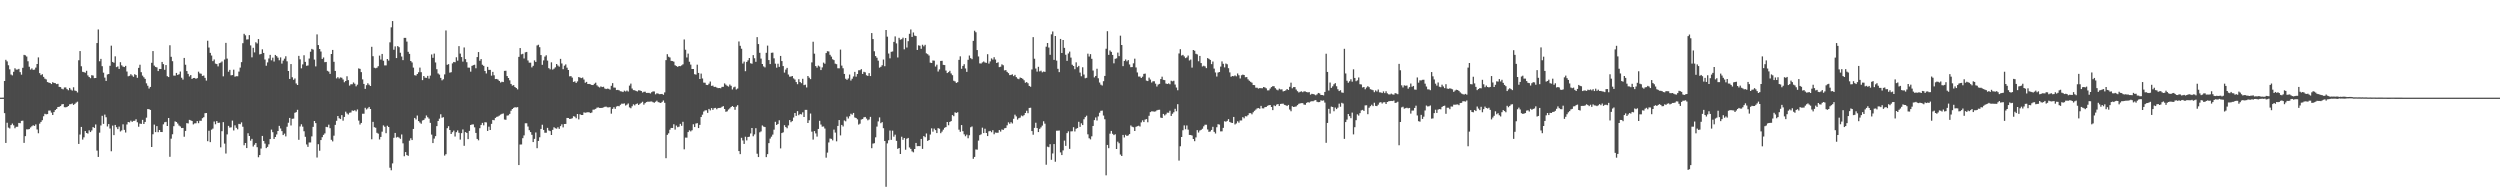 <?xml version="1.0" encoding="UTF-8"?>
<svg xmlns="http://www.w3.org/2000/svg" width="1920" height="150">
  <path d="M0 75.000h1v1.000H0zM1 75.000h1v1.000H1zM2 74.958h1v1.000H2zM3 62.192h1v24.693H3zM4 45.930h1v63.846H4zM5 47.178h1v47.088H5zM6 50.116h1v47.881H6zM7 53.237h1v45.403H7zM8 57.217h1v38.856H8zM9 57.903h1v36.970H9zM10 55.164h1v41.084H10zM11 52.443h1v46.063H11zM12 53.455h1v43.908H12zM13 53.413h1v43.909H13zM14 52.876h1v41.558H14zM15 55.403h1v39.192H15zM16 57.369h1v35.466H16zM17 52.077h1v40.586H17zM18 42.153h1v67.552H18zM19 42.498h1v62.032H19zM20 43.418h1v55.934H20zM21 47.053h1v52.311H21zM22 51.244h1v47.860H22zM23 53.470h1v44.411H23zM24 52.515h1v44.446H24zM25 53.636h1v42.548H25zM26 53.468h1v43.254H26zM27 51.904h1v43.610H27zM28 49.173h1v50.270H28zM29 44.085h1v58.255H29zM30 56.160h1v38.793H30zM31 57.695h1v35.967H31zM32 56.987h1v35.349H32zM33 59.014h1v30.257H33zM34 60.437h1v26.963H34zM35 60.968h1v26.824H35zM36 63.036h1v24.573H36zM37 63.414h1v21.544H37zM38 63.735h1v21.165H38zM39 64.547h1v21.913H39zM40 63.146h1v25.170H40zM41 63.683h1v22.372H41zM42 63.906h1v20.605H42zM43 64.622h1v19.016H43zM44 64.384h1v17.804H44zM45 66.707h1v15.318H45zM46 66.873h1v14.600H46zM47 68.163h1v12.026H47zM48 68.594h1v11.255H48zM49 67.173h1v15.154H49zM50 67.143h1v15.292H50zM51 68.472h1v13.673H51zM52 69.348h1v12.082H52zM53 67.541h1v12.609H53zM54 68.824h1v11.167H54zM55 69.600h1v9.862H55zM56 67.034h1v13.531H56zM57 69.525h1v10.258H57zM58 69.862h1v8.922H58zM59 71.017h1v7.049H59zM60 46.268h1v64.275H60zM61 39.233h1v64.107H61zM62 50.895h1v46.604H62zM63 55.154h1v52.075H63zM64 55.382h1v50.112H64zM65 55.852h1v44.794H65zM66 54.350h1v47.783H66zM67 57.916h1v44.706H67zM68 59.146h1v40.946H68zM69 60.055h1v41.362H69zM70 57.733h1v42.451H70zM71 58.011h1v39.594H71zM72 60.017h1v38.242H72zM73 59.920h1v35.668H73zM74 33.062h1v82.590H74zM75 22.648h1v97.867H75zM76 47.075h1v54.825H76zM77 45.216h1v51.127H77zM78 50.837h1v38.109H78zM79 55.824h1v39.325H79zM80 59.614h1v28.421H80zM81 62.133h1v27.948H81zM82 57.205h1v39.936H82zM83 56.826h1v38.466H83zM84 50.520h1v48.177H84zM85 35.079h1v81.111H85zM86 47.558h1v48.900H86zM87 48.165h1v55.615H87zM88 43.282h1v52.669H88zM89 51.572h1v46.132H89zM90 50.978h1v48.172H90zM91 52.937h1v44.273H91zM92 47.782h1v53.199H92zM93 50.168h1v49.991H93zM94 51.148h1v44.343H94zM95 51.516h1v48.200H95zM96 50.594h1v51.188H96zM97 54.927h1v40.676H97zM98 58.547h1v35.131H98zM99 58.219h1v35.771H99zM100 56.966h1v35.731H100zM101 57.959h1v35.660H101zM102 59.001h1v33.829H102zM103 56.994h1v35.801H103zM104 57.627h1v33.976H104zM105 59.727h1v34.175H105zM106 52.108h1v45.229H106zM107 49.706h1v45.218H107zM108 55.453h1v39.724H108zM109 58.072h1v33.994H109zM110 59.322h1v35.914H110zM111 60.581h1v33.076H111zM112 64.019h1v26.353H112zM113 65.830h1v17.923H113zM114 68.009h1v15.849H114zM115 66.745h1v17.685H115zM116 48.220h1v64.661H116zM117 39.196h1v63.937H117zM118 50.403h1v45.308H118zM119 51.401h1v50.052H119zM120 51.753h1v45.135H120zM121 54.587h1v46.930H121zM122 52.927h1v46.925H122zM123 52.983h1v48.407H123zM124 47.555h1v53.877H124zM125 49.243h1v46.226H125zM126 53.592h1v40.294H126zM127 49.981h1v43.599H127zM128 58.530h1v38.228H128zM129 59.167h1v31.481H129zM130 34.771h1v85.636H130zM131 43.605h1v62.871H131zM132 47.024h1v56.108H132zM133 58.047h1v38.872H133zM134 58.125h1v35.114H134zM135 56.011h1v37.672H135zM136 57.571h1v37.277H136zM137 57.043h1v39.367H137zM138 54.932h1v42.187H138zM139 59.684h1v38.669H139zM140 61.121h1v37.126H140zM141 44.513h1v60.484H141zM142 49.733h1v50.808H142zM143 54.587h1v39.999H143zM144 56.712h1v38.088H144zM145 58.746h1v33.331H145zM146 57.629h1v34.781H146zM147 60.624h1v32.296H147zM148 59.895h1v35.632H148zM149 59.852h1v34.899H149zM150 60.525h1v34.153H150zM151 60.003h1v32.969H151zM152 55.041h1v39.570H152zM153 56.375h1v36.366H153zM154 56.650h1v36.149H154zM155 58.321h1v32.432H155zM156 58.005h1v32.015H156zM157 59.815h1v27.102H157zM158 61.906h1v24.854H158zM159 31.282h1v77.176H159zM160 36.479h1v63.940H160zM161 40.600h1v68.572H161zM162 42.633h1v56.948H162zM163 46.962h1v51.780H163zM164 45.669h1v47.692H164zM165 48.863h1v46.551H165zM166 49.195h1v43.798H166zM167 51.015h1v43.385H167zM168 48.519h1v45.715H168zM169 48.103h1v65.042H169zM170 47.230h1v53.512H170zM171 58.623h1v35.191H171zM172 45.724h1v64.542H172zM173 32.947h1v84.984H173zM174 44.998h1v58.217H174zM175 55.079h1v41.590H175zM176 53.650h1v44.331H176zM177 57.837h1v39.950H177zM178 57.669h1v34.934H178zM179 53.490h1v46.716H179zM180 58.867h1v37.369H180zM181 58.512h1v39.621H181zM182 58.577h1v40.733H182zM183 54.975h1v40.173H183zM184 51.930h1v43.477H184zM185 47.739h1v46.266H185zM186 33.201h1v64.131H186zM187 25.954h1v85.603H187zM188 27.122h1v82.709H188zM189 30.372h1v83.359H189zM190 30.194h1v72.135H190zM191 26.958h1v77.467H191zM192 34.880h1v73.160H192zM193 44.053h1v62.589H193zM194 36.689h1v75.834H194zM195 40.264h1v70.894H195zM196 32.457h1v77.356H196zM197 33.401h1v79.661H197zM198 30.024h1v90.738H198zM199 41.775h1v77.332H199zM200 41.420h1v72.650H200zM201 37.871h1v66.502H201zM202 40.673h1v67.541H202zM203 45.726h1v64.546H203zM204 50.501h1v63.256H204zM205 47.935h1v64.873H205zM206 44.878h1v65.961H206zM207 42.152h1v64.638H207zM208 46.328h1v53.225H208zM209 44.295h1v57.223H209zM210 47.245h1v59.478H210zM211 42.183h1v63.038H211zM212 43.087h1v60.171H212zM213 44.285h1v56.330H213zM214 46.296h1v50.385H214zM215 44.082h1v54.558H215zM216 48.853h1v51.834H216zM217 46.559h1v57.168H217zM218 45.073h1v57.515H218zM219 43.225h1v61.530H219zM220 47.121h1v50.224H220zM221 54.505h1v39.750H221zM222 60.607h1v29.961H222zM223 49.192h1v47.171H223zM224 59.328h1v31.894H224zM225 61.266h1v29.820H225zM226 60.256h1v26.362H226zM227 64.101h1v22.029H227zM228 65.297h1v19.018H228zM229 42.895h1v64.472H229zM230 45.579h1v51.542H230zM231 52.457h1v43.004H231zM232 49.468h1v47.811H232zM233 42.441h1v58.384H233zM234 47.492h1v57.582H234zM235 50.524h1v60.436H235zM236 50.286h1v62.491H236zM237 44.970h1v64.446H237zM238 39.743h1v69.680H238zM239 37.547h1v67.195H239zM240 38.079h1v59.372H240zM241 45.786h1v47.129H241zM242 50.972h1v43.603H242zM243 26.438h1v94.540H243zM244 34.590h1v76.158H244zM245 37.637h1v78.103H245zM246 39.584h1v68.004H246zM247 45.281h1v60.065H247zM248 44.136h1v59.417H248zM249 47.779h1v54.662H249zM250 47.557h1v49.856H250zM251 54.386h1v43.314H251zM252 54.996h1v40.740H252zM253 56.747h1v41.687H253zM254 41.483h1v65.869H254zM255 38.367h1v70.219H255zM256 47.458h1v56.753H256zM257 54.502h1v41.390H257zM258 60.214h1v32.578H258zM259 59.252h1v29.824H259zM260 60.304h1v30.525H260zM261 59.418h1v32.036H261zM262 59.707h1v28.736H262zM263 61.006h1v31.674H263zM264 63.173h1v26.625H264zM265 62.193h1v23.548H265zM266 58.592h1v28.562H266zM267 61.552h1v26.419H267zM268 65.729h1v20.853H268zM269 64.729h1v21.659H269zM270 64.705h1v20.145H270zM271 63.352h1v21.788H271zM272 64.324h1v20.313H272zM273 66.287h1v19.253H273zM274 65.001h1v19.049H274zM275 52.538h1v40.094H275zM276 52.903h1v42.741H276zM277 55.408h1v39.012H277zM278 60.968h1v26.390H278zM279 64.480h1v22.855H279zM280 68.231h1v14.573H280zM281 65.410h1v18.677H281zM282 63.965h1v19.262H282zM283 65.089h1v17.013H283zM284 66.057h1v17.632H284zM285 35.940h1v71.002H285zM286 43.174h1v50.424H286zM287 52.007h1v45.666H287zM288 52.435h1v45.665H288zM289 52.018h1v49.980H289zM290 50.816h1v51.854H290zM291 42.719h1v64.371H291zM292 45.745h1v59.430H292zM293 41.406h1v59.712H293zM294 46.631h1v49.654H294zM295 50.207h1v47.134H295zM296 50.234h1v52.040H296zM297 45.327h1v51.249H297zM298 46.535h1v51.007H298zM299 32.490h1v96.321H299zM300 21.009h1v109.777H300zM301 16.187h1v109.289H301zM302 38.202h1v67.642H302zM303 35.619h1v66.477H303zM304 44.610h1v60.996H304zM305 35.372h1v69.756H305zM306 36.238h1v69.501H306zM307 40.489h1v66.136H307zM308 43.427h1v59.850H308zM309 46.157h1v63.907H309zM310 29.080h1v90.929H310zM311 29.101h1v87.711H311zM312 31.942h1v87.155H312zM313 39.778h1v79.915H313zM314 41.375h1v66.681H314zM315 46.833h1v59.330H315zM316 47.954h1v59.595H316zM317 51.918h1v47.085H317zM318 57.769h1v32.796H318zM319 58.042h1v33.684H319zM320 56.828h1v31.903H320zM321 55.510h1v37.486H321zM322 51.920h1v42.166H322zM323 55.436h1v39.587H323zM324 61.560h1v30.950H324zM325 58.368h1v33.750H325zM326 59.643h1v31.219H326zM327 59.791h1v28.898H327zM328 58.284h1v31.800H328zM329 60.343h1v30.779H329zM330 58.072h1v36.272H330zM331 41.828h1v61.533H331zM332 44.377h1v65.477H332zM333 41.165h1v65.255H333zM334 47.990h1v56.573H334zM335 53.132h1v43.751H335zM336 56.440h1v36.473H336zM337 57.289h1v33.863H337zM338 59.819h1v27.923H338zM339 61.707h1v28.695H339zM340 60.864h1v29.158H340zM341 57.156h1v62.353H341zM342 23.399h1v95.043H342zM343 49.761h1v48.698H343zM344 49.242h1v47.667H344zM345 55.807h1v44.055H345zM346 55.445h1v47.482H346zM347 48.698h1v52.826H347zM348 47.584h1v52.727H348zM349 47.797h1v57.053H349zM350 43.993h1v57.513H350zM351 46.599h1v53.536H351zM352 35.443h1v66.533H352zM353 41.149h1v66.056H353zM354 43.840h1v58.403H354zM355 47.299h1v52.118H355zM356 36.464h1v75.512H356zM357 45.400h1v56.017H357zM358 47.783h1v54.292H358zM359 51.908h1v54.958H359zM360 51.947h1v48.570H360zM361 55.017h1v40.965H361zM362 50.579h1v45.028H362zM363 50.016h1v45.544H363zM364 49.713h1v48.095H364zM365 52.424h1v49.647H365zM366 43.844h1v62.876H366zM367 39.981h1v67.804H367zM368 46.619h1v51.845H368zM369 45.343h1v50.630H369zM370 49.706h1v44.649H370zM371 50.565h1v45.666H371zM372 54.534h1v39.304H372zM373 56.409h1v37.602H373zM374 51.354h1v49.201H374zM375 53.633h1v43.654H375zM376 53.658h1v46.169H376zM377 58.099h1v37.016H377zM378 55.198h1v36.934H378zM379 57.805h1v34.577H379zM380 60.743h1v29.825H380zM381 60.630h1v29.139H381zM382 61.145h1v28.325H382zM383 62.217h1v26.542H383zM384 63.391h1v24.598H384zM385 62.770h1v24.660H385zM386 63.005h1v24.151H386zM387 54.451h1v37.377H387zM388 54.299h1v37.705H388zM389 58.441h1v30.361H389zM390 59.892h1v28.685H390zM391 61.710h1v25.721H391zM392 64.436h1v20.601H392zM393 65.724h1v17.984H393zM394 65.371h1v17.467H394zM395 66.808h1v15.516H395zM396 67.596h1v14.944H396zM397 68.672h1v13.609H397zM398 43.655h1v83.096H398zM399 36.901h1v74.113H399zM400 41.745h1v69.197H400zM401 41.331h1v64.787H401zM402 44.904h1v59.104H402zM403 40.196h1v54.492H403zM404 39.887h1v54.768H404zM405 46.435h1v50.735H405zM406 48.129h1v51.859H406zM407 48.104h1v53.336H407zM408 51.787h1v51.757H408zM409 50.545h1v58.583H409zM410 46.398h1v60.276H410zM411 47.554h1v54.173H411zM412 34.911h1v78.895H412zM413 34.338h1v73.898H413zM414 36.264h1v69.175H414zM415 42.295h1v56.730H415zM416 49.772h1v46.038H416zM417 46.383h1v53.428H417zM418 43.450h1v58.470H418zM419 42.440h1v59.515H419zM420 46.537h1v51.679H420zM421 52.315h1v47.906H421zM422 53.258h1v47.460H422zM423 47.890h1v55.783H423zM424 53.435h1v46.285H424zM425 52.733h1v45.018H425zM426 51.710h1v46.774H426zM427 49.165h1v49.642H427zM428 50.313h1v47.402H428zM429 51.179h1v47.795H429zM430 45.227h1v51.626H430zM431 48.732h1v46.762H431zM432 53.160h1v44.663H432zM433 50.410h1v44.808H433zM434 49.451h1v45.745H434zM435 51.952h1v38.624H435zM436 53.755h1v36.876H436zM437 58.647h1v32.677H437zM438 58.491h1v32.749H438zM439 59.584h1v31.239H439zM440 62.906h1v26.336H440zM441 62.455h1v27.130H441zM442 63.710h1v27.129H442zM443 62.500h1v25.062H443zM444 59.191h1v32.499H444zM445 59.602h1v28.164H445zM446 60.013h1v28.332H446zM447 59.552h1v28.760H447zM448 61.102h1v25.236H448zM449 63.561h1v23.015H449zM450 62.871h1v23.524H450zM451 64.520h1v21.655H451zM452 64.440h1v21.824H452zM453 64.754h1v22.103H453zM454 65.266h1v21.171H454zM455 65.354h1v18.894H455zM456 64.330h1v19.812H456zM457 63.467h1v20.159H457zM458 65.510h1v17.195H458zM459 66.519h1v15.942H459zM460 67.193h1v15.679H460zM461 66.376h1v16.591H461zM462 66.855h1v16.003H462zM463 66.626h1v15.848H463zM464 67.929h1v14.115H464zM465 68.418h1v13.473H465zM466 68.043h1v14.391H466zM467 68.213h1v14.245H467zM468 68.819h1v13.416H468zM469 65.899h1v21.404H469zM470 63.831h1v19.780H470zM471 67.240h1v15.085H471zM472 67.344h1v16.253H472zM473 69.193h1v12.623H473zM474 69.030h1v12.336H474zM475 69.390h1v12.226H475zM476 70.078h1v10.411H476zM477 70.250h1v9.352H477zM478 70.697h1v8.968H478zM479 69.623h1v9.773H479zM480 70.256h1v10.796H480zM481 69.535h1v10.825H481zM482 70.313h1v9.146H482zM483 65.739h1v16.732H483zM484 64.181h1v18.983H484zM485 68.019h1v13.601H485zM486 69.208h1v10.945H486zM487 69.338h1v11.599H487zM488 69.823h1v10.086H488zM489 70.241h1v9.198H489zM490 69.311h1v11.352H490zM491 69.468h1v10.268H491zM492 69.875h1v9.077H492zM493 71.049h1v7.088H493zM494 70.517h1v9.876H494zM495 70.420h1v8.789H495zM496 71.394h1v6.970H496zM497 71.333h1v6.754H497zM498 71.301h1v6.825H498zM499 71.756h1v6.219H499zM500 70.789h1v7.120H500zM501 70.181h1v8.284H501zM502 70.233h1v8.654H502zM503 72.437h1v5.706H503zM504 71.617h1v5.721H504zM505 71.905h1v6.535H505zM506 72.356h1v6.383H506zM507 72.231h1v6.853H507zM508 72.126h1v6.091H508zM509 72.830h1v4.319H509zM510 70.957h1v7.979H510zM511 46.204h1v75.308H511zM512 41.628h1v61.948H512zM513 43.572h1v58.845H513zM514 44.145h1v55.467H514zM515 46.746h1v51.516H515zM516 46.916h1v51.399H516zM517 47.375h1v48.075H517zM518 50.148h1v49.363H518zM519 50.723h1v45.702H519zM520 51.350h1v46.331H520zM521 50.695h1v46.594H521zM522 50.826h1v44.321H522zM523 50.216h1v46.417H523zM524 49.388h1v44.148H524zM525 30.292h1v84.406H525zM526 38.214h1v67.450H526zM527 44.126h1v61.579H527zM528 41.148h1v60.276H528zM529 47.435h1v52.645H529zM530 49.639h1v51.295H530zM531 52.967h1v47.082H531zM532 52.991h1v42.457H532zM533 56.983h1v40.590H533zM534 57.313h1v37.586H534zM535 49.679h1v44.877H535zM536 55.992h1v42.345H536zM537 60.671h1v35.209H537zM538 56.513h1v33.368H538zM539 60.256h1v27.829H539zM540 63.463h1v22.214H540zM541 63.565h1v21.240H541zM542 65.187h1v19.474H542zM543 65.315h1v21.372H543zM544 64.267h1v19.393H544zM545 62.606h1v22.179H545zM546 65.943h1v17.061H546zM547 65.765h1v18.630H547zM548 66.769h1v16.334H548zM549 66.669h1v16.174H549zM550 67.212h1v16.707H550zM551 67.678h1v15.317H551zM552 67.586h1v15.325H552zM553 67.784h1v14.993H553zM554 66.724h1v15.300H554zM555 66.643h1v14.845H555zM556 64.032h1v19.668H556zM557 65.012h1v20.831H557zM558 65.900h1v19.622H558zM559 66.494h1v17.626H559zM560 64.927h1v18.300H560zM561 65.898h1v16.253H561zM562 68.721h1v12.701H562zM563 67.068h1v15.090H563zM564 66.565h1v17.755H564zM565 68.707h1v13.204H565zM566 68.014h1v12.757H566zM567 31.826h1v84.192H567zM568 35.161h1v83.212H568zM569 37.447h1v68.388H569zM570 48.772h1v59.126H570zM571 47.295h1v63.267H571zM572 54.675h1v50.342H572zM573 47.590h1v60.234H573zM574 46.351h1v58.846H574zM575 44.532h1v60.444H575zM576 48.585h1v53.913H576zM577 48.966h1v49.358H577zM578 42.319h1v62.326H578zM579 44.723h1v58.475H579zM580 47.445h1v51.013H580zM581 28.514h1v89.565H581zM582 33.825h1v86.777H582zM583 40.558h1v61.050H583zM584 44.998h1v55.892H584zM585 49.172h1v47.170H585zM586 50.983h1v46.247H586zM587 51.754h1v45.824H587zM588 40.530h1v80.129H588zM589 35.024h1v83.351H589zM590 46.153h1v63.790H590zM591 49.213h1v57.243H591zM592 40.561h1v64.423H592zM593 40.390h1v62.990H593zM594 44.783h1v54.813H594zM595 48.894h1v44.651H595zM596 51.959h1v44.039H596zM597 48.946h1v46.214H597zM598 51.348h1v41.037H598zM599 42.956h1v70.994H599zM600 46.912h1v55.303H600zM601 50.751h1v50.871H601zM602 55.736h1v40.395H602zM603 53.446h1v44.130H603zM604 52.134h1v46.383H604zM605 57.263h1v39.056H605zM606 58.889h1v33.319H606zM607 58.791h1v35.074H607zM608 58.386h1v34.568H608zM609 60.197h1v30.055H609zM610 61.103h1v25.686H610zM611 63.044h1v25.952H611zM612 64.672h1v20.702H612zM613 60.831h1v27.633H613zM614 62.992h1v24.530H614zM615 63.915h1v23.999H615zM616 60.507h1v25.750H616zM617 65.387h1v24.460H617zM618 65.049h1v19.314H618zM619 67.157h1v17.205H619zM620 58.352h1v36.098H620zM621 59.642h1v32.734H621zM622 60.780h1v26.408H622zM623 47.920h1v53.209H623zM624 32.045h1v75.177H624zM625 41.193h1v59.450H625zM626 50.752h1v51.680H626zM627 51.989h1v52.900H627zM628 50.389h1v48.624H628zM629 51.118h1v41.665H629zM630 53.820h1v41.815H630zM631 51.774h1v45.516H631zM632 48.091h1v49.045H632zM633 48.948h1v49.770H633zM634 40.731h1v80.340H634zM635 39.341h1v77.835H635zM636 39.529h1v69.889H636zM637 42.110h1v64.269H637zM638 43.460h1v63.204H638zM639 45.531h1v62.307H639zM640 46.159h1v53.369H640zM641 48.915h1v52.915H641zM642 49.323h1v59.203H642zM643 52.403h1v44.290H643zM644 52.458h1v39.768H644zM645 38.069h1v65.919H645zM646 50.396h1v45.555H646zM647 52.444h1v44.685H647zM648 56.793h1v35.714H648zM649 60.448h1v32.713H649zM650 61.314h1v28.276H650zM651 60.237h1v30.804H651zM652 57.259h1v32.056H652zM653 61.830h1v25.537H653zM654 60.474h1v27.603H654zM655 58.735h1v28.007H655zM656 55.208h1v35.009H656zM657 58.877h1v31.724H657zM658 56.856h1v34.775H658zM659 53.964h1v41.750H659zM660 53.925h1v41.070H660zM661 53.070h1v38.744H661zM662 56.757h1v34.691H662zM663 55.148h1v34.973H663zM664 55.550h1v34.233H664zM665 57.819h1v33.256H665zM666 58.307h1v34.102H666zM667 56.167h1v35.594H667zM668 58.405h1v31.369H668zM669 25.413h1v88.406H669zM670 29.993h1v80.287H670zM671 39.392h1v70.586H671zM672 43.064h1v62.429H672zM673 44.330h1v52.876H673zM674 46.585h1v46.648H674zM675 51.994h1v38.165H675zM676 51.299h1v43.295H676zM677 50.119h1v43.670H677zM678 45.727h1v52.748H678zM679 50.831h1v57.462H679zM680 23.062h1v120.381H680zM681 28.141h1v81.980H681zM682 41.113h1v66.618H682zM683 44.805h1v55.448H683zM684 39.767h1v67.655H684zM685 39.530h1v60.804H685zM686 32.140h1v72.810H686zM687 27.974h1v75.438H687zM688 33.314h1v74.859H688zM689 44.121h1v70.222H689zM690 29.021h1v84.638H690zM691 30.470h1v87.779H691zM692 30.089h1v74.935H692zM693 28.924h1v78.458H693zM694 37.895h1v68.111H694zM695 29.193h1v85.794H695zM696 36.491h1v70.053H696zM697 31.636h1v74.282H697zM698 25.982h1v87.277H698zM699 22.606h1v91.750H699zM700 28.356h1v87.897H700zM701 24.958h1v92.049H701zM702 27.362h1v87.085H702zM703 27.680h1v82.090H703zM704 38.349h1v73.931H704zM705 34.830h1v77.347H705zM706 35.105h1v77.116H706zM707 37.467h1v69.253H707zM708 34.360h1v79.987H708zM709 35.560h1v68.917H709zM710 34.424h1v70.922H710zM711 40.937h1v61.551H711zM712 41.618h1v66.601H712zM713 42.644h1v64.863H713zM714 48.110h1v55.206H714zM715 48.363h1v50.217H715zM716 46.453h1v54.674H716zM717 46.576h1v52.214H717zM718 51.081h1v48.879H718zM719 49.641h1v52.562H719zM720 54.964h1v43.453H720zM721 53.288h1v45.565H721zM722 46.795h1v55.527H722zM723 46.672h1v54.406H723zM724 49.814h1v49.784H724zM725 49.952h1v48.220H725zM726 54.155h1v43.406H726zM727 56.099h1v37.576H727zM728 55.386h1v40.822H728zM729 54.383h1v39.239H729zM730 56.444h1v36.520H730zM731 57.750h1v30.596H731zM732 61.981h1v27.245H732zM733 62.500h1v23.797H733zM734 63.712h1v23.015H734zM735 63.130h1v23.104H735zM736 45.973h1v53.591H736zM737 43.252h1v57.992H737zM738 52.840h1v43.236H738zM739 50.640h1v50.098H739zM740 49.283h1v53.861H740zM741 52.589h1v52.084H741zM742 55.169h1v48.276H742zM743 45.923h1v60.273H743zM744 42.631h1v61.238H744zM745 44.621h1v53.116H745zM746 45.472h1v51.656H746zM747 31.408h1v90.554H747zM748 23.587h1v96.951H748zM749 24.756h1v90.030H749zM750 38.466h1v76.462H750zM751 43.376h1v64.586H751zM752 48.674h1v55.109H752zM753 48.780h1v54.364H753zM754 47.927h1v50.121H754zM755 47.226h1v54.973H755zM756 47.956h1v50.890H756zM757 48.267h1v53.857H757zM758 41.643h1v62.880H758zM759 48.861h1v52.010H759zM760 47.179h1v53.350H760zM761 44.870h1v56.720H761zM762 45.782h1v54.223H762zM763 43.917h1v59.188H763zM764 45.738h1v56.032H764zM765 48.361h1v53.630H765zM766 47.802h1v54.117H766zM767 51.549h1v48.328H767zM768 51.229h1v49.859H768zM769 49.395h1v50.031H769zM770 50.142h1v49.646H770zM771 54.049h1v44.501H771zM772 53.835h1v44.401H772zM773 55.187h1v41.058H773zM774 56.191h1v37.780H774zM775 57.692h1v37.388H775zM776 57.502h1v36.359H776zM777 57.102h1v37.707H777zM778 58.472h1v32.781H778zM779 57.507h1v30.545H779zM780 59.249h1v30.122H780zM781 60.382h1v31.466H781zM782 60.816h1v29.960H782zM783 59.557h1v30.757H783zM784 59.896h1v28.822H784zM785 60.505h1v28.774H785zM786 61.622h1v26.804H786zM787 63.554h1v23.253H787zM788 63.008h1v22.051H788zM789 63.941h1v23.020H789zM790 66.010h1v16.872H790zM791 66.612h1v16.140H791zM792 53.347h1v47.321H792zM793 28.534h1v74.945H793zM794 45.090h1v53.098H794zM795 52.655h1v41.617H795zM796 55.006h1v43.341H796zM797 51.312h1v50.119H797zM798 54.824h1v44.144H798zM799 54.293h1v43.565H799zM800 55.540h1v40.937H800zM801 54.928h1v38.228H801zM802 55.211h1v39.764H802zM803 35.830h1v90.664H803zM804 33.008h1v79.647H804zM805 36.503h1v76.543H805zM806 42.088h1v68.672H806zM807 26.383h1v96.331H807zM808 24.187h1v93.672H808zM809 45.971h1v64.673H809zM810 27.652h1v96.565H810zM811 46.530h1v53.897H811zM812 52.841h1v47.502H812zM813 55.420h1v44.812H813zM814 29.885h1v87.137H814zM815 40.714h1v78.363H815zM816 30.736h1v84.750H816zM817 36.754h1v71.205H817zM818 42.023h1v70.021H818zM819 46.739h1v55.516H819zM820 41.063h1v59.792H820zM821 39.651h1v74.673H821zM822 44.258h1v56.668H822zM823 49.729h1v51.079H823zM824 50.702h1v46.988H824zM825 53.151h1v47.809H825zM826 47.885h1v50.978H826zM827 51.597h1v46.770H827zM828 50.577h1v42.967H828zM829 55.733h1v41.696H829zM830 58.579h1v36.162H830zM831 51.682h1v44.378H831zM832 57.219h1v34.369H832zM833 60.130h1v29.849H833zM834 59.733h1v29.085H834zM835 41.202h1v61.950H835zM836 43.407h1v62.760H836zM837 41.551h1v65.492H837zM838 45.172h1v59.530H838zM839 54.166h1v42.577H839zM840 59.420h1v32.829H840zM841 58.311h1v31.911H841zM842 52.775h1v39.794H842zM843 60.083h1v29.302H843zM844 63.393h1v23.203H844zM845 65.011h1v20.094H845zM846 65.674h1v19.265H846zM847 62.360h1v26.347H847zM848 58.330h1v33.252H848zM849 37.423h1v97.252H849zM850 23.943h1v87.370H850zM851 42.134h1v71.661H851zM852 38.757h1v63.898H852zM853 39.844h1v60.735H853zM854 42.173h1v60.567H854zM855 48.641h1v55.143H855zM856 45.139h1v57.973H856zM857 44.791h1v69.660H857zM858 40.394h1v68.394H858zM859 43.096h1v66.908H859zM860 27.381h1v91.312H860zM861 34.564h1v85.236H861zM862 50.792h1v52.849H862zM863 46.806h1v58.742H863zM864 45.656h1v57.846H864zM865 47.094h1v57.373H865zM866 46.126h1v57.863H866zM867 49.485h1v53.467H867zM868 51.617h1v44.718H868zM869 51.532h1v45.790H869zM870 48.656h1v49.081H870zM871 45.055h1v55.566H871zM872 51.794h1v45.572H872zM873 55.633h1v41.288H873zM874 58.759h1v37.820H874zM875 58.775h1v38.385H875zM876 59.911h1v34.114H876zM877 58.857h1v33.565H877zM878 56.707h1v37.057H878zM879 56.519h1v35.345H879zM880 61.906h1v29.526H880zM881 62.269h1v31.631H881zM882 59.605h1v29.319H882zM883 61.064h1v25.048H883zM884 63.378h1v22.139H884zM885 62.429h1v23.116H885zM886 62.395h1v23.372H886zM887 64.269h1v21.286H887zM888 66.437h1v18.287H888zM889 64.932h1v19.433H889zM890 64.423h1v19.866H890zM891 60.748h1v29.562H891zM892 58.863h1v31.743H892zM893 61.326h1v26.183H893zM894 61.521h1v27.155H894zM895 64.127h1v23.702H895zM896 64.506h1v22.016H896zM897 64.026h1v22.562H897zM898 64.728h1v20.322H898zM899 61.988h1v27.067H899zM900 62.468h1v24.855H900zM901 62.026h1v24.172H901zM902 64.919h1v18.624H902zM903 67.241h1v18.191H903zM904 69.322h1v10.726H904zM905 41.060h1v82.259H905zM906 37.765h1v74.582H906zM907 42.674h1v62.525H907zM908 42.125h1v57.928H908zM909 43.305h1v52.976H909zM910 44.649h1v54.631H910zM911 44.087h1v52.280H911zM912 42.666h1v56.928H912zM913 46.414h1v57.191H913zM914 45.701h1v57.987H914zM915 51.906h1v52.188H915zM916 38.380h1v68.383H916zM917 38.971h1v69.485H917zM918 41.308h1v64.201H918zM919 41.756h1v58.184H919zM920 47.071h1v54.707H920zM921 42.974h1v57.254H921zM922 48.424h1v51.332H922zM923 51.041h1v47.831H923zM924 50.488h1v46.560H924zM925 51.008h1v44.789H925zM926 52.310h1v43.484H926zM927 44.601h1v54.835H927zM928 45.188h1v56.071H928zM929 46.047h1v54.908H929zM930 49.257h1v50.548H930zM931 47.268h1v50.115H931zM932 52.666h1v48.617H932zM933 55.673h1v46.883H933zM934 58.765h1v38.978H934zM935 55.698h1v39.709H935zM936 55.301h1v40.372H936zM937 51.127h1v49.767H937zM938 47.164h1v53.719H938zM939 49.019h1v49.203H939zM940 51.753h1v41.362H940zM941 48.782h1v44.704H941zM942 49.370h1v43.471H942zM943 52.354h1v39.165H943zM944 55.613h1v38.031H944zM945 58.923h1v35.308H945zM946 58.361h1v36.124H946zM947 58.589h1v31.198H947zM948 57.916h1v37.650H948zM949 58.645h1v36.157H949zM950 56.409h1v36.743H950zM951 57.829h1v36.381H951zM952 60.280h1v32.215H952zM953 57.792h1v34.733H953zM954 57.281h1v32.668H954zM955 57.591h1v33.311H955zM956 59.339h1v29.920H956zM957 59.207h1v30.196H957zM958 60.910h1v27.493H958zM959 62.014h1v24.940H959zM960 62.811h1v24.059H960zM961 63.476h1v24.314H961zM962 65.277h1v20.938H962zM963 65.382h1v19.713H963zM964 67.315h1v16.863H964zM965 67.388h1v15.837H965zM966 68.030h1v14.960H966zM967 67.638h1v15.881H967zM968 67.732h1v13.556H968zM969 67.775h1v15.408H969zM970 66.816h1v16.443H970zM971 67.152h1v15.110H971zM972 67.861h1v14.269H972zM973 69.439h1v11.792H973zM974 69.393h1v11.375H974zM975 67.983h1v12.659H975zM976 66.857h1v15.307H976zM977 66.160h1v18.444H977zM978 66.247h1v14.706H978zM979 67.748h1v13.737H979zM980 68.797h1v11.562H980zM981 69.388h1v10.496H981zM982 68.109h1v13.240H982zM983 68.689h1v11.147H983zM984 68.607h1v11.066H984zM985 70.216h1v9.377H985zM986 69.904h1v10.632H986zM987 69.355h1v11.505H987zM988 68.353h1v13.127H988zM989 69.103h1v11.510H989zM990 66.670h1v17.446H990zM991 63.509h1v21.952H991zM992 67.849h1v13.753H992zM993 66.918h1v15.281H993zM994 66.875h1v15.102H994zM995 68.739h1v12.989H995zM996 70.042h1v10.694H996zM997 70.999h1v8.733H997zM998 70.505h1v8.896H998zM999 70.146h1v9.071H999zM1000 70.812h1v8.391H1000zM1001 70.150h1v10.196H1001zM1002 70.255h1v10.243H1002zM1003 70.699h1v8.302H1003zM1004 70.943h1v7.509H1004zM1005 70.737h1v8.068H1005zM1006 72.686h1v5.361H1006zM1007 72.053h1v5.667H1007zM1008 72.261h1v5.501H1008zM1009 72.574h1v4.591H1009zM1010 73.153h1v3.702H1010zM1011 72.445h1v5.723H1011zM1012 71.395h1v7.114H1012zM1013 71.733h1v6.668H1013zM1014 72.915h1v4.157H1014zM1015 72.969h1v4.411H1015zM1016 73.244h1v3.845H1016zM1017 70.606h1v8.199H1017zM1018 41.245h1v68.408H1018zM1019 55.263h1v39.146H1019zM1020 69.526h1v14.069H1020zM1021 63.409h1v23.843H1021zM1022 67.467h1v14.379H1022zM1023 66.302h1v15.873H1023zM1024 64.711h1v20.723H1024zM1025 63.871h1v18.721H1025zM1026 66.247h1v17.542H1026zM1027 68.535h1v14.172H1027zM1028 69.944h1v9.694H1028zM1029 69.288h1v12.684H1029zM1030 71.015h1v7.939H1030zM1031 71.261h1v8.230H1031zM1032 37.467h1v69.162H1032zM1033 56.398h1v37.333H1033zM1034 62.016h1v29.858H1034zM1035 63.533h1v24.044H1035zM1036 62.401h1v26.787H1036zM1037 60.873h1v29.926H1037zM1038 62.729h1v23.734H1038zM1039 53.266h1v49.934H1039zM1040 59.832h1v37.832H1040zM1041 62.354h1v29.961H1041zM1042 61.705h1v26.084H1042zM1043 59.514h1v29.266H1043zM1044 64.676h1v22.218H1044zM1045 64.873h1v19.895H1045zM1046 67.189h1v17.190H1046zM1047 66.808h1v18.382H1047zM1048 68.551h1v12.414H1048zM1049 67.241h1v13.610H1049zM1050 66.218h1v21.465H1050zM1051 66.994h1v15.744H1051zM1052 68.520h1v13.027H1052zM1053 68.872h1v11.553H1053zM1054 69.289h1v12.232H1054zM1055 70.816h1v8.078H1055zM1056 69.445h1v11.839H1056zM1057 70.305h1v11.212H1057zM1058 68.749h1v11.624H1058zM1059 70.892h1v7.895H1059zM1060 70.978h1v7.458H1060zM1061 71.479h1v8.040H1061zM1062 70.199h1v8.415H1062zM1063 71.508h1v6.959H1063zM1064 70.088h1v9.796H1064zM1065 71.663h1v6.661H1065zM1066 72.446h1v5.395H1066zM1067 72.542h1v5.072H1067zM1068 71.906h1v5.611H1068zM1069 72.473h1v5.148H1069zM1070 72.697h1v4.491H1070zM1071 71.546h1v7.531H1071zM1072 71.815h1v6.978H1072zM1073 72.368h1v5.776H1073zM1074 49.044h1v62.517H1074zM1075 53.959h1v39.726H1075zM1076 65.538h1v16.961H1076zM1077 67.172h1v14.787H1077zM1078 65.532h1v17.902H1078zM1079 65.831h1v17.270H1079zM1080 65.710h1v17.040H1080zM1081 68.121h1v15.065H1081zM1082 66.914h1v15.975H1082zM1083 64.172h1v23.086H1083zM1084 66.629h1v18.303H1084zM1085 65.991h1v18.909H1085zM1086 68.762h1v14.140H1086zM1087 68.931h1v12.205H1087zM1088 59.493h1v29.164H1088zM1089 63.479h1v29.599H1089zM1090 61.718h1v31.745H1090zM1091 61.729h1v26.478H1091zM1092 61.284h1v30.077H1092zM1093 61.244h1v28.379H1093zM1094 64.264h1v20.594H1094zM1095 66.457h1v14.607H1095zM1096 68.604h1v13.149H1096zM1097 68.645h1v12.965H1097zM1098 69.256h1v11.720H1098zM1099 55.362h1v35.758H1099zM1100 58.611h1v32.318H1100zM1101 61.032h1v25.864H1101zM1102 64.276h1v19.975H1102zM1103 65.754h1v20.955H1103zM1104 63.354h1v20.827H1104zM1105 66.587h1v17.182H1105zM1106 66.970h1v16.980H1106zM1107 65.037h1v17.100H1107zM1108 66.407h1v14.981H1108zM1109 67.696h1v13.474H1109zM1110 64.669h1v22.711H1110zM1111 68.058h1v14.695H1111zM1112 68.226h1v14.530H1112zM1113 67.800h1v16.069H1113zM1114 68.141h1v13.649H1114zM1115 68.593h1v13.260H1115zM1116 70.545h1v9.836H1116zM1117 69.551h1v10.891H1117zM1118 68.923h1v11.346H1118zM1119 69.118h1v11.052H1119zM1120 69.830h1v10.955H1120zM1121 70.969h1v8.194H1121zM1122 71.849h1v7.149H1122zM1123 72.338h1v5.456H1123zM1124 72.600h1v5.158H1124zM1125 72.088h1v5.934H1125zM1126 72.691h1v4.448H1126zM1127 51.939h1v60.375H1127zM1128 48.406h1v52.650H1128zM1129 64.592h1v20.008H1129zM1130 64.778h1v21.259H1130zM1131 58.939h1v27.337H1131zM1132 64.045h1v20.486H1132zM1133 66.731h1v18.553H1133zM1134 69.245h1v12.582H1134zM1135 68.365h1v15.059H1135zM1136 67.621h1v16.954H1136zM1137 67.839h1v14.204H1137zM1138 61.310h1v24.909H1138zM1139 64.695h1v19.144H1139zM1140 66.944h1v14.916H1140zM1141 65.672h1v17.286H1141zM1142 66.806h1v16.549H1142zM1143 67.147h1v15.600H1143zM1144 66.749h1v17.619H1144zM1145 58.411h1v33.295H1145zM1146 63.351h1v26.917H1146zM1147 66.827h1v22.124H1147zM1148 65.127h1v20.385H1148zM1149 62.443h1v25.306H1149zM1150 62.681h1v24.238H1150zM1151 60.729h1v27.777H1151zM1152 62.559h1v26.881H1152zM1153 61.271h1v24.887H1153zM1154 63.633h1v20.920H1154zM1155 65.242h1v20.044H1155zM1156 66.200h1v19.997H1156zM1157 69.953h1v11.283H1157zM1158 68.671h1v13.710H1158zM1159 67.714h1v13.652H1159zM1160 68.437h1v11.845H1160zM1161 69.225h1v10.818H1161zM1162 38.560h1v68.091H1162zM1163 42.153h1v59.062H1163zM1164 49.026h1v44.125H1164zM1165 59.111h1v24.807H1165zM1166 65.078h1v17.582H1166zM1167 62.902h1v21.192H1167zM1168 58.779h1v28.148H1168zM1169 58.107h1v29.374H1169zM1170 60.390h1v26.854H1170zM1171 60.364h1v26.488H1171zM1172 62.266h1v22.678H1172zM1173 63.613h1v21.087H1173zM1174 63.832h1v21.839H1174zM1175 65.666h1v17.874H1175zM1176 63.921h1v20.408H1176zM1177 63.081h1v20.563H1177zM1178 63.283h1v19.999H1178zM1179 65.099h1v16.571H1179zM1180 53.877h1v35.647H1180zM1181 59.756h1v29.288H1181zM1182 64.651h1v18.251H1182zM1183 36.390h1v63.817H1183zM1184 46.305h1v56.014H1184zM1185 43.502h1v53.273H1185zM1186 54.493h1v38.406H1186zM1187 62.661h1v25.937H1187zM1188 62.224h1v24.571H1188zM1189 61.171h1v27.179H1189zM1190 63.921h1v22.751H1190zM1191 64.257h1v22.520H1191zM1192 60.399h1v25.584H1192zM1193 65.083h1v20.775H1193zM1194 63.940h1v21.139H1194zM1195 67.163h1v16.407H1195zM1196 66.816h1v14.874H1196zM1197 67.190h1v15.930H1197zM1198 68.858h1v14.973H1198zM1199 69.069h1v14.872H1199zM1200 68.661h1v12.515H1200zM1201 59.393h1v31.872H1201zM1202 58.054h1v31.660H1202zM1203 60.077h1v27.699H1203zM1204 61.401h1v24.894H1204zM1205 64.118h1v21.240H1205zM1206 67.217h1v16.801H1206zM1207 67.722h1v15.901H1207zM1208 67.290h1v14.402H1208zM1209 68.994h1v12.579H1209zM1210 69.869h1v10.876H1210zM1211 68.318h1v11.992H1211zM1212 65.233h1v19.240H1212zM1213 65.958h1v18.913H1213zM1214 66.251h1v15.119H1214zM1215 69.923h1v11.387H1215zM1216 69.488h1v11.810H1216zM1217 69.463h1v11.476H1217zM1218 69.820h1v10.273H1218zM1219 68.889h1v11.808H1219zM1220 69.236h1v12.262H1220zM1221 68.705h1v11.731H1221zM1222 69.444h1v12.616H1222zM1223 68.491h1v11.669H1223zM1224 69.935h1v11.023H1224zM1225 68.094h1v12.951H1225zM1226 69.711h1v11.778H1226zM1227 68.887h1v12.033H1227zM1228 69.901h1v10.081H1228zM1229 69.856h1v10.944H1229zM1230 70.211h1v9.294H1230zM1231 70.346h1v10.939H1231zM1232 70.752h1v9.792H1232zM1233 68.442h1v12.018H1233zM1234 68.381h1v12.422H1234zM1235 70.885h1v8.104H1235zM1236 57.015h1v35.491H1236zM1237 60.397h1v25.529H1237zM1238 66.543h1v16.789H1238zM1239 68.289h1v14.234H1239zM1240 37.925h1v79.485H1240zM1241 35.154h1v85.950H1241zM1242 43.303h1v74.923H1242zM1243 52.773h1v41.683H1243zM1244 56.433h1v35.673H1244zM1245 62.281h1v29.894H1245zM1246 62.702h1v30.373H1246zM1247 58.380h1v30.010H1247zM1248 59.826h1v27.262H1248zM1249 64.280h1v24.802H1249zM1250 66.301h1v21.599H1250zM1251 66.381h1v20.468H1251zM1252 66.987h1v20.260H1252zM1253 64.367h1v21.598H1253zM1254 66.812h1v19.456H1254zM1255 68.438h1v14.839H1255zM1256 66.418h1v17.455H1256zM1257 63.597h1v19.601H1257zM1258 54.756h1v38.157H1258zM1259 64.332h1v23.498H1259zM1260 64.697h1v23.095H1260zM1261 67.268h1v17.445H1261zM1262 68.087h1v16.875H1262zM1263 67.048h1v16.415H1263zM1264 66.942h1v15.849H1264zM1265 65.943h1v17.997H1265zM1266 66.456h1v16.028H1266zM1267 67.611h1v14.902H1267zM1268 61.506h1v26.199H1268zM1269 63.795h1v19.894H1269zM1270 64.718h1v16.597H1270zM1271 66.472h1v14.325H1271zM1272 68.550h1v12.883H1272zM1273 69.016h1v11.560H1273zM1274 69.679h1v10.319H1274zM1275 69.751h1v10.821H1275zM1276 69.984h1v11.611H1276zM1277 70.706h1v10.794H1277zM1278 70.888h1v9.245H1278zM1279 69.977h1v10.563H1279zM1280 70.055h1v9.588H1280zM1281 70.081h1v9.268H1281zM1282 71.509h1v8.694H1282zM1283 71.566h1v8.130H1283zM1284 71.424h1v7.606H1284zM1285 71.991h1v7.044H1285zM1286 72.426h1v6.323H1286zM1287 72.640h1v5.176H1287zM1288 71.482h1v6.432H1288zM1289 69.727h1v9.983H1289zM1290 70.032h1v11.304H1290zM1291 70.529h1v7.737H1291zM1292 72.554h1v4.827H1292zM1293 72.971h1v4.324H1293zM1294 72.466h1v4.519H1294zM1295 72.171h1v5.795H1295zM1296 27.734h1v102.711H1296zM1297 26.505h1v103.436H1297zM1298 29.409h1v97.392H1298zM1299 48.846h1v48.436H1299zM1300 38.763h1v58.525H1300zM1301 48.827h1v44.501H1301zM1302 57.442h1v44.944H1302zM1303 49.482h1v49.301H1303zM1304 50.735h1v49.061H1304zM1305 58.221h1v41.294H1305zM1306 57.537h1v35.995H1306zM1307 58.511h1v28.938H1307zM1308 62.682h1v21.711H1308zM1309 59.791h1v28.526H1309zM1310 62.928h1v26.547H1310zM1311 57.783h1v30.077H1311zM1312 64.499h1v20.973H1312zM1313 60.047h1v27.447H1313zM1314 57.297h1v41.468H1314zM1315 55.940h1v35.987H1315zM1316 51.455h1v44.054H1316zM1317 60.974h1v30.036H1317zM1318 60.053h1v30.291H1318zM1319 63.058h1v21.985H1319zM1320 63.059h1v26.916H1320zM1321 56.533h1v36.480H1321zM1322 58.025h1v33.486H1322zM1323 59.728h1v28.737H1323zM1324 61.085h1v29.321H1324zM1325 63.228h1v26.207H1325zM1326 60.671h1v29.654H1326zM1327 64.161h1v20.895H1327zM1328 64.219h1v20.438H1328zM1329 65.232h1v19.370H1329zM1330 66.452h1v18.261H1330zM1331 63.242h1v21.601H1331zM1332 62.975h1v23.060H1332zM1333 62.779h1v22.125H1333zM1334 66.039h1v17.671H1334zM1335 67.193h1v15.698H1335zM1336 65.732h1v17.672H1336zM1337 67.395h1v15.997H1337zM1338 67.902h1v14.453H1338zM1339 68.585h1v12.145H1339zM1340 68.469h1v10.900H1340zM1341 68.902h1v12.135H1341zM1342 62.925h1v20.995H1342zM1343 64.621h1v22.648H1343zM1344 69.863h1v12.141H1344zM1345 68.936h1v12.299H1345zM1346 68.743h1v12.726H1346zM1347 67.670h1v13.738H1347zM1348 68.584h1v11.910H1348zM1349 70.012h1v9.390H1349zM1350 71.400h1v6.607H1350zM1351 70.738h1v9.152H1351zM1352 64.488h1v36.429H1352zM1353 43.290h1v69.101H1353zM1354 52.331h1v52.546H1354zM1355 49.282h1v47.616H1355zM1356 46.395h1v50.027H1356zM1357 52.615h1v42.192H1357zM1358 54.813h1v39.660H1358zM1359 60.250h1v34.102H1359zM1360 57.144h1v37.168H1360zM1361 57.845h1v33.210H1361zM1362 61.488h1v25.157H1362zM1363 59.491h1v28.416H1363zM1364 61.437h1v29.396H1364zM1365 59.360h1v30.562H1365zM1366 64.548h1v21.604H1366zM1367 64.884h1v18.660H1367zM1368 67.032h1v13.526H1368zM1369 65.855h1v16.646H1369zM1370 59.265h1v30.129H1370zM1371 59.771h1v31.724H1371zM1372 59.094h1v28.628H1372zM1373 65.321h1v19.686H1373zM1374 64.636h1v19.359H1374zM1375 61.906h1v22.861H1375zM1376 63.088h1v20.066H1376zM1377 65.050h1v20.773H1377zM1378 65.564h1v21.011H1378zM1379 67.024h1v17.387H1379zM1380 68.984h1v14.876H1380zM1381 60.700h1v24.194H1381zM1382 65.992h1v16.263H1382zM1383 66.672h1v16.041H1383zM1384 69.544h1v13.165H1384zM1385 69.153h1v13.408H1385zM1386 70.285h1v10.877H1386zM1387 71.100h1v8.992H1387zM1388 70.938h1v8.460H1388zM1389 70.707h1v9.642H1389zM1390 71.400h1v9.731H1390zM1391 68.099h1v16.003H1391zM1392 65.101h1v20.441H1392zM1393 67.706h1v15.912H1393zM1394 69.426h1v11.697H1394zM1395 68.998h1v13.139H1395zM1396 70.567h1v8.515H1396zM1397 70.737h1v9.387H1397zM1398 70.171h1v10.106H1398zM1399 69.163h1v9.803H1399zM1400 71.233h1v7.104H1400zM1401 70.190h1v8.565H1401zM1402 65.558h1v18.332H1402zM1403 64.711h1v19.594H1403zM1404 64.367h1v19.330H1404zM1405 67.313h1v14.288H1405zM1406 70.108h1v10.678H1406zM1407 69.950h1v10.078H1407zM1408 70.642h1v7.775H1408zM1409 44.225h1v55.776H1409zM1410 33.051h1v75.781H1410zM1411 35.245h1v68.450H1411zM1412 53.288h1v37.082H1412zM1413 55.772h1v39.659H1413zM1414 53.096h1v40.274H1414zM1415 58.423h1v26.230H1415zM1416 59.156h1v38.429H1416zM1417 53.078h1v43.716H1417zM1418 55.044h1v39.516H1418zM1419 55.711h1v33.446H1419zM1420 62.456h1v22.889H1420zM1421 64.746h1v18.534H1421zM1422 64.665h1v19.113H1422zM1423 62.347h1v26.056H1423zM1424 63.827h1v24.318H1424zM1425 64.566h1v20.918H1425zM1426 63.095h1v23.933H1426zM1427 50.640h1v42.440H1427zM1428 61.325h1v28.974H1428zM1429 65.055h1v23.360H1429zM1430 63.428h1v22.715H1430zM1431 63.493h1v24.070H1431zM1432 66.294h1v17.736H1432zM1433 65.918h1v16.949H1433zM1434 66.666h1v14.952H1434zM1435 65.979h1v16.972H1435zM1436 67.329h1v17.214H1436zM1437 62.840h1v26.624H1437zM1438 62.297h1v24.821H1438zM1439 66.918h1v16.519H1439zM1440 64.761h1v18.531H1440zM1441 63.919h1v20.090H1441zM1442 65.848h1v15.842H1442zM1443 67.464h1v14.288H1443zM1444 67.506h1v14.785H1444zM1445 69.542h1v11.264H1445zM1446 67.461h1v16.147H1446zM1447 67.148h1v15.428H1447zM1448 68.536h1v13.653H1448zM1449 68.450h1v14.571H1449zM1450 70.499h1v9.532H1450zM1451 69.338h1v11.453H1451zM1452 70.825h1v8.782H1452zM1453 70.345h1v8.070H1453zM1454 72.211h1v6.131H1454zM1455 61.002h1v29.996H1455zM1456 63.851h1v21.418H1456zM1457 63.340h1v22.658H1457zM1458 66.428h1v17.907H1458zM1459 65.925h1v17.446H1459zM1460 69.161h1v12.874H1460zM1461 69.467h1v10.724H1461zM1462 69.385h1v11.206H1462zM1463 70.326h1v10.338H1463zM1464 68.688h1v12.889H1464zM1465 64.504h1v21.094H1465zM1466 66.482h1v19.226H1466zM1467 65.035h1v18.706H1467zM1468 68.058h1v13.882H1468zM1469 70.366h1v8.373H1469zM1470 71.254h1v7.316H1470zM1471 71.067h1v7.165H1471zM1472 71.196h1v7.720H1472zM1473 70.947h1v8.279H1473zM1474 70.974h1v7.891H1474zM1475 71.406h1v7.722H1475zM1476 69.814h1v9.627H1476zM1477 70.058h1v10.006H1477zM1478 71.373h1v7.320H1478zM1479 70.304h1v8.832H1479zM1480 70.219h1v8.561H1480zM1481 70.784h1v8.293H1481zM1482 70.757h1v7.297H1482zM1483 58.780h1v33.949H1483zM1484 59.719h1v25.896H1484zM1485 66.336h1v18.661H1485zM1486 63.256h1v23.514H1486zM1487 62.674h1v24.650H1487zM1488 62.819h1v23.530H1488zM1489 63.367h1v21.420H1489zM1490 62.563h1v22.484H1490zM1491 65.448h1v20.221H1491zM1492 65.599h1v18.515H1492zM1493 65.202h1v20.426H1493zM1494 63.140h1v22.209H1494zM1495 69.632h1v13.209H1495zM1496 70.438h1v9.139H1496zM1497 56.957h1v35.082H1497zM1498 58.901h1v29.045H1498zM1499 64.015h1v20.618H1499zM1500 68.003h1v12.490H1500zM1501 66.378h1v16.878H1501zM1502 67.649h1v15.483H1502zM1503 65.312h1v17.915H1503zM1504 64.178h1v21.400H1504zM1505 63.809h1v21.551H1505zM1506 63.624h1v20.942H1506zM1507 65.474h1v17.894H1507zM1508 60.860h1v28.074H1508zM1509 63.526h1v21.823H1509zM1510 62.764h1v23.216H1510zM1511 63.192h1v21.706H1511zM1512 63.578h1v21.811H1512zM1513 64.638h1v19.919H1513zM1514 65.556h1v18.216H1514zM1515 62.486h1v23.581H1515zM1516 62.922h1v21.755H1516zM1517 65.527h1v19.148H1517zM1518 65.851h1v18.585H1518zM1519 67.190h1v16.270H1519zM1520 67.414h1v16.129H1520zM1521 67.379h1v14.941H1521zM1522 67.962h1v14.506H1522zM1523 68.401h1v12.842H1523zM1524 68.909h1v11.559H1524zM1525 69.282h1v10.729H1525zM1526 70.449h1v9.211H1526zM1527 69.960h1v9.065H1527zM1528 70.629h1v8.938H1528zM1529 68.965h1v10.725H1529zM1530 70.087h1v9.522H1530zM1531 70.241h1v9.487H1531zM1532 70.383h1v9.343H1532zM1533 69.973h1v9.789H1533zM1534 70.812h1v7.712H1534zM1535 72.318h1v5.287H1535zM1536 71.687h1v7.122H1536zM1537 71.439h1v7.151H1537zM1538 71.231h1v7.244H1538zM1539 55.080h1v37.766H1539zM1540 64.505h1v20.390H1540zM1541 65.909h1v17.808H1541zM1542 69.254h1v11.416H1542zM1543 70.710h1v7.996H1543zM1544 71.115h1v8.138H1544zM1545 70.719h1v8.271H1545zM1546 60.567h1v29.095H1546zM1547 60.816h1v24.973H1547zM1548 64.475h1v22.339H1548zM1549 69.229h1v12.959H1549zM1550 66.371h1v21.093H1550zM1551 66.100h1v17.085H1551zM1552 65.736h1v16.183H1552zM1553 64.290h1v19.041H1553zM1554 67.606h1v14.183H1554zM1555 68.095h1v11.664H1555zM1556 71.765h1v7.907H1556zM1557 67.838h1v15.242H1557zM1558 70.120h1v10.502H1558zM1559 70.418h1v10.450H1559zM1560 70.706h1v8.606H1560zM1561 71.090h1v7.536H1561zM1562 70.390h1v8.087H1562zM1563 69.592h1v10.476H1563zM1564 70.839h1v8.973H1564zM1565 70.139h1v9.590H1565zM1566 72.410h1v5.149H1566zM1567 72.138h1v6.410H1567zM1568 71.614h1v7.197H1568zM1569 71.658h1v6.737H1569zM1570 71.706h1v5.822H1570zM1571 70.826h1v8.745H1571zM1572 70.891h1v8.043H1572zM1573 72.412h1v4.921H1573zM1574 71.903h1v5.813H1574zM1575 71.617h1v6.306H1575zM1576 72.374h1v5.385H1576zM1577 72.251h1v5.372H1577zM1578 70.861h1v8.734H1578zM1579 71.885h1v6.234H1579zM1580 71.281h1v6.953H1580zM1581 69.394h1v11.396H1581zM1582 68.903h1v12.414H1582zM1583 71.177h1v7.304H1583zM1584 71.555h1v7.296H1584zM1585 72.264h1v6.234H1585zM1586 71.979h1v5.330H1586zM1587 72.227h1v5.079H1587zM1588 73.164h1v4.195H1588zM1589 72.743h1v4.262H1589zM1590 72.844h1v4.283H1590zM1591 72.929h1v4.639H1591zM1592 70.765h1v7.976H1592zM1593 72.390h1v5.359H1593zM1594 73.138h1v4.102H1594zM1595 64.710h1v16.504H1595zM1596 56.724h1v34.188H1596zM1597 64.694h1v20.766H1597zM1598 68.408h1v13.708H1598zM1599 66.946h1v15.724H1599zM1600 66.838h1v16.317H1600zM1601 67.104h1v16.776H1601zM1602 66.517h1v16.501H1602zM1603 69.459h1v10.979H1603zM1604 72.747h1v4.927H1604zM1605 70.656h1v7.134H1605zM1606 55.673h1v39.827H1606zM1607 60.847h1v33.906H1607zM1608 59.878h1v28.780H1608zM1609 61.789h1v24.700H1609zM1610 67.679h1v16.512H1610zM1611 70.579h1v8.360H1611zM1612 69.441h1v10.728H1612zM1613 69.165h1v12.809H1613zM1614 68.751h1v11.906H1614zM1615 68.417h1v13.177H1615zM1616 70.188h1v9.957H1616zM1617 66.837h1v17.024H1617zM1618 69.085h1v13.226H1618zM1619 69.364h1v14.886H1619zM1620 70.419h1v10.336H1620zM1621 70.191h1v8.192H1621zM1622 71.623h1v6.383H1622zM1623 71.726h1v6.650H1623zM1624 71.336h1v6.344H1624zM1625 71.814h1v5.601H1625zM1626 72.368h1v5.200H1626zM1627 70.433h1v9.680H1627zM1628 71.323h1v7.402H1628zM1629 71.484h1v6.247H1629zM1630 72.306h1v5.429H1630zM1631 72.556h1v4.955H1631zM1632 72.380h1v4.975H1632zM1633 72.623h1v4.710H1633zM1634 72.623h1v4.619H1634zM1635 73.018h1v4.022H1635zM1636 73.005h1v3.616H1636zM1637 73.116h1v3.853H1637zM1638 71.311h1v7.338H1638zM1639 72.079h1v5.841H1639zM1640 72.013h1v6.811H1640zM1641 73.392h1v3.940H1641zM1642 73.408h1v3.031H1642zM1643 73.915h1v2.200H1643zM1644 73.873h1v2.321H1644zM1645 63.007h1v21.497H1645zM1646 68.834h1v13.271H1646zM1647 70.934h1v9.062H1647zM1648 70.859h1v8.417H1648zM1649 71.393h1v7.725H1649zM1650 71.453h1v7.265H1650zM1651 71.223h1v6.940H1651zM1652 65.108h1v23.172H1652zM1653 68.531h1v15.253H1653zM1654 67.392h1v13.647H1654zM1655 69.237h1v12.231H1655zM1656 69.450h1v10.666H1656zM1657 70.527h1v9.321H1657zM1658 70.091h1v10.556H1658zM1659 69.973h1v10.331H1659zM1660 70.928h1v7.585H1660zM1661 71.402h1v6.536H1661zM1662 71.213h1v7.682H1662zM1663 69.638h1v10.918H1663zM1664 70.683h1v8.196H1664zM1665 71.687h1v6.651H1665zM1666 72.105h1v5.933H1666zM1667 72.022h1v6.075H1667zM1668 71.561h1v6.680H1668zM1669 71.364h1v6.934H1669zM1670 72.136h1v5.076H1670zM1671 72.924h1v4.142H1671zM1672 73.010h1v4.464H1672zM1673 72.446h1v4.603H1673zM1674 72.543h1v4.948H1674zM1675 73.298h1v3.631H1675zM1676 73.099h1v3.669H1676zM1677 72.854h1v4.526H1677zM1678 73.379h1v4.002H1678zM1679 72.963h1v3.936H1679zM1680 72.545h1v4.397H1680zM1681 72.389h1v4.608H1681zM1682 72.631h1v4.392H1682zM1683 73.022h1v3.621H1683zM1684 72.448h1v4.934H1684zM1685 72.544h1v4.385H1685zM1686 73.205h1v3.279H1686zM1687 64.303h1v19.208H1687zM1688 68.892h1v12.772H1688zM1689 71.736h1v7.103H1689zM1690 73.065h1v3.834H1690zM1691 72.668h1v4.481H1691zM1692 71.720h1v6.562H1692zM1693 71.663h1v6.471H1693zM1694 72.633h1v4.890H1694zM1695 72.595h1v4.500H1695zM1696 72.670h1v4.766H1696zM1697 72.462h1v4.849H1697zM1698 70.115h1v9.470H1698zM1699 72.364h1v6.023H1699zM1700 73.641h1v3.116H1700zM1701 73.803h1v2.427H1701zM1702 73.526h1v2.851H1702zM1703 73.745h1v2.693H1703zM1704 73.558h1v2.378H1704zM1705 73.497h1v2.826H1705zM1706 74.013h1v2.504H1706zM1707 73.536h1v3.066H1707zM1708 64.245h1v21.409H1708zM1709 66.010h1v18.932H1709zM1710 69.863h1v11.992H1710zM1711 71.189h1v7.508H1711zM1712 71.591h1v7.094H1712zM1713 70.616h1v7.960H1713zM1714 71.579h1v6.656H1714zM1715 71.688h1v6.489H1715zM1716 72.685h1v4.880H1716zM1717 72.370h1v5.051H1717zM1718 72.762h1v4.632H1718zM1719 70.338h1v9.331H1719zM1720 71.109h1v7.391H1720zM1721 72.376h1v4.853H1721zM1722 73.293h1v3.576H1722zM1723 72.999h1v4.165H1723zM1724 73.039h1v4.010H1724zM1725 73.428h1v3.494H1725zM1726 73.484h1v2.903H1726zM1727 73.752h1v2.778H1727zM1728 73.527h1v3.087H1728zM1729 73.437h1v2.819H1729zM1730 73.257h1v3.219H1730zM1731 74.085h1v1.934H1731zM1732 73.941h1v2.055H1732zM1733 74.028h1v2.152H1733zM1734 73.817h1v2.513H1734zM1735 73.905h1v2.093H1735zM1736 74.248h1v1.625H1736zM1737 74.176h1v1.620H1737zM1738 74.275h1v1.669H1738zM1739 74.277h1v1.424H1739zM1740 73.624h1v2.769H1740zM1741 73.758h1v2.433H1741zM1742 73.913h1v1.848H1742zM1743 65.207h1v17.446H1743zM1744 64.170h1v20.444H1744zM1745 68.868h1v11.047H1745zM1746 71.435h1v7.682H1746zM1747 70.618h1v9.112H1747zM1748 71.255h1v7.088H1748zM1749 70.849h1v7.625H1749zM1750 71.475h1v6.819H1750zM1751 72.878h1v4.548H1751zM1752 73.182h1v3.967H1752zM1753 72.429h1v5.193H1753zM1754 69.373h1v10.646H1754zM1755 69.860h1v8.852H1755zM1756 72.786h1v4.689H1756zM1757 72.632h1v4.865H1757zM1758 72.481h1v4.905H1758zM1759 73.208h1v2.920H1759zM1760 73.761h1v2.220H1760zM1761 74.013h1v2.547H1761zM1762 73.775h1v2.464H1762zM1763 73.565h1v2.604H1763zM1764 73.599h1v2.624H1764zM1765 66.748h1v16.083H1765zM1766 70.456h1v10.541H1766zM1767 71.077h1v7.779H1767zM1768 70.651h1v8.061H1768zM1769 70.995h1v7.037H1769zM1770 71.934h1v5.874H1770zM1771 72.157h1v5.754H1771zM1772 71.932h1v6.151H1772zM1773 72.701h1v4.615H1773zM1774 73.366h1v3.927H1774zM1775 70.895h1v8.087H1775zM1776 70.042h1v8.905H1776zM1777 70.398h1v8.136H1777zM1778 71.139h1v6.941H1778zM1779 72.042h1v5.385H1779zM1780 72.318h1v5.194H1780zM1781 72.574h1v4.931H1781zM1782 72.906h1v4.760H1782zM1783 73.130h1v3.998H1783zM1784 73.554h1v3.049H1784zM1785 73.574h1v2.719H1785zM1786 72.580h1v4.702H1786zM1787 73.483h1v2.803H1787zM1788 73.812h1v2.367H1788zM1789 74.281h1v1.686H1789zM1790 74.119h1v1.671H1790zM1791 74.176h1v1.676H1791zM1792 74.162h1v1.606H1792zM1793 74.261h1v1.540H1793zM1794 74.148h1v1.755H1794zM1795 74.129h1v1.843H1795zM1796 74.441h1v1.148H1796zM1797 74.291h1v1.431H1797zM1798 74.387h1v1.264H1798zM1799 74.255h1v1.493H1799zM1800 74.255h1v1.507H1800zM1801 74.348h1v1.364H1801zM1802 74.549h1v1.000H1802zM1803 74.505h1v1.040H1803zM1804 74.458h1v1.086H1804zM1805 74.438h1v1.067H1805zM1806 74.557h1v1.000H1806zM1807 74.758h1v1.000H1807zM1808 74.757h1v1.000H1808zM1809 74.741h1v1.000H1809zM1810 74.788h1v1.000H1810zM1811 74.763h1v1.000H1811zM1812 74.757h1v1.000H1812zM1813 74.819h1v1.000H1813zM1814 74.775h1v1.000H1814zM1815 74.831h1v1.000H1815zM1816 74.823h1v1.000H1816zM1817 74.825h1v1.000H1817zM1818 74.897h1v1.000H1818zM1819 74.886h1v1.000H1819zM1820 74.857h1v1.000H1820zM1821 74.915h1v1.000H1821zM1822 74.900h1v1.000H1822zM1823 74.902h1v1.000H1823zM1824 74.920h1v1.000H1824zM1825 74.945h1v1.000H1825zM1826 74.921h1v1.000H1826zM1827 74.912h1v1.000H1827zM1828 74.925h1v1.000H1828zM1829 74.931h1v1.000H1829zM1830 74.939h1v1.000H1830zM1831 74.933h1v1.000H1831zM1832 74.938h1v1.000H1832zM1833 74.964h1v1.000H1833zM1834 74.965h1v1.000H1834zM1835 74.962h1v1.000H1835zM1836 74.953h1v1.000H1836zM1837 74.949h1v1.000H1837zM1838 74.950h1v1.000H1838zM1839 74.977h1v1.000H1839zM1840 74.973h1v1.000H1840zM1841 74.968h1v1.000H1841zM1842 74.975h1v1.000H1842zM1843 74.976h1v1.000H1843zM1844 74.982h1v1.000H1844zM1845 74.989h1v1.000H1845zM1846 74.988h1v1.000H1846zM1847 74.987h1v1.000H1847zM1848 74.990h1v1.000H1848zM1849 74.990h1v1.000H1849zM1850 74.992h1v1.000H1850zM1851 74.987h1v1.000H1851zM1852 74.988h1v1.000H1852zM1853 74.991h1v1.000H1853zM1854 74.994h1v1.000H1854zM1855 74.993h1v1.000H1855zM1856 74.992h1v1.000H1856zM1857 74.994h1v1.000H1857zM1858 74.993h1v1.000H1858zM1859 74.996h1v1.000H1859zM1860 74.998h1v1.000H1860zM1861 74.998h1v1.000H1861zM1862 74.999h1v1.000H1862zM1863 74.999h1v1.000H1863zM1864 74.998h1v1.000H1864zM1865 74.998h1v1.000H1865zM1866 74.998h1v1.000H1866zM1867 74.997h1v1.000H1867zM1868 74.998h1v1.000H1868zM1869 74.999h1v1.000H1869zM1870 74.999h1v1.000H1870zM1871 74.999h1v1.000H1871zM1872 74.999h1v1.000H1872zM1873 74.999h1v1.000H1873zM1874 74.999h1v1.000H1874zM1875 74.999h1v1.000H1875zM1876 74.999h1v1.000H1876zM1877 74.999h1v1.000H1877zM1878 74.999h1v1.000H1878zM1879 74.999h1v1.000H1879zM1880 74.999h1v1.000H1880zM1881 74.999h1v1.000H1881zM1882 74.999h1v1.000H1882zM1883 75.000h1v1.000H1883zM1884 75.000h1v1.000H1884zM1885 75.000h1v1.000H1885zM1886 74.999h1v1.000H1886zM1887 74.999h1v1.000H1887zM1888 74.999h1v1.000H1888zM1889 74.999h1v1.000H1889zM1890 74.999h1v1.000H1890zM1891 75.000h1v1.000H1891zM1892 75.000h1v1.000H1892zM1893 75.000h1v1.000H1893zM1894 75.000h1v1.000H1894zM1895 75.000h1v1.000H1895zM1896 75.000h1v1.000H1896zM1897 75.000h1v1.000H1897zM1898 74.999h1v1.000H1898zM1899 74.999h1v1.000H1899zM1900 74.999h1v1.000H1900zM1901 74.999h1v1.000H1901zM1902 75.000h1v1.000H1902zM1903 75.000h1v1.000H1903zM1904 75.000h1v1.000H1904zM1905 75.000h1v1.000H1905zM1906 75.000h1v1.000H1906zM1907 75.000h1v1.000H1907zM1908 75.000h1v1.000H1908zM1909 74.999h1v1.000H1909zM1910 74.999h1v1.000H1910zM1911 75.000h1v1.000H1911zM1912 75.000h1v1.000H1912zM1913 75.000h1v1.000H1913zM1914 75.000h1v1.000H1914zM1915 75.000h1v1.000H1915zM1916 75.000h1v1.000H1916zM1917 75.000h1v1.000H1917zM1918 75.000h1v1.000H1918zM1919 75.000h1v1.000H1919z" fill="#4a4a4a"></path>
</svg>
